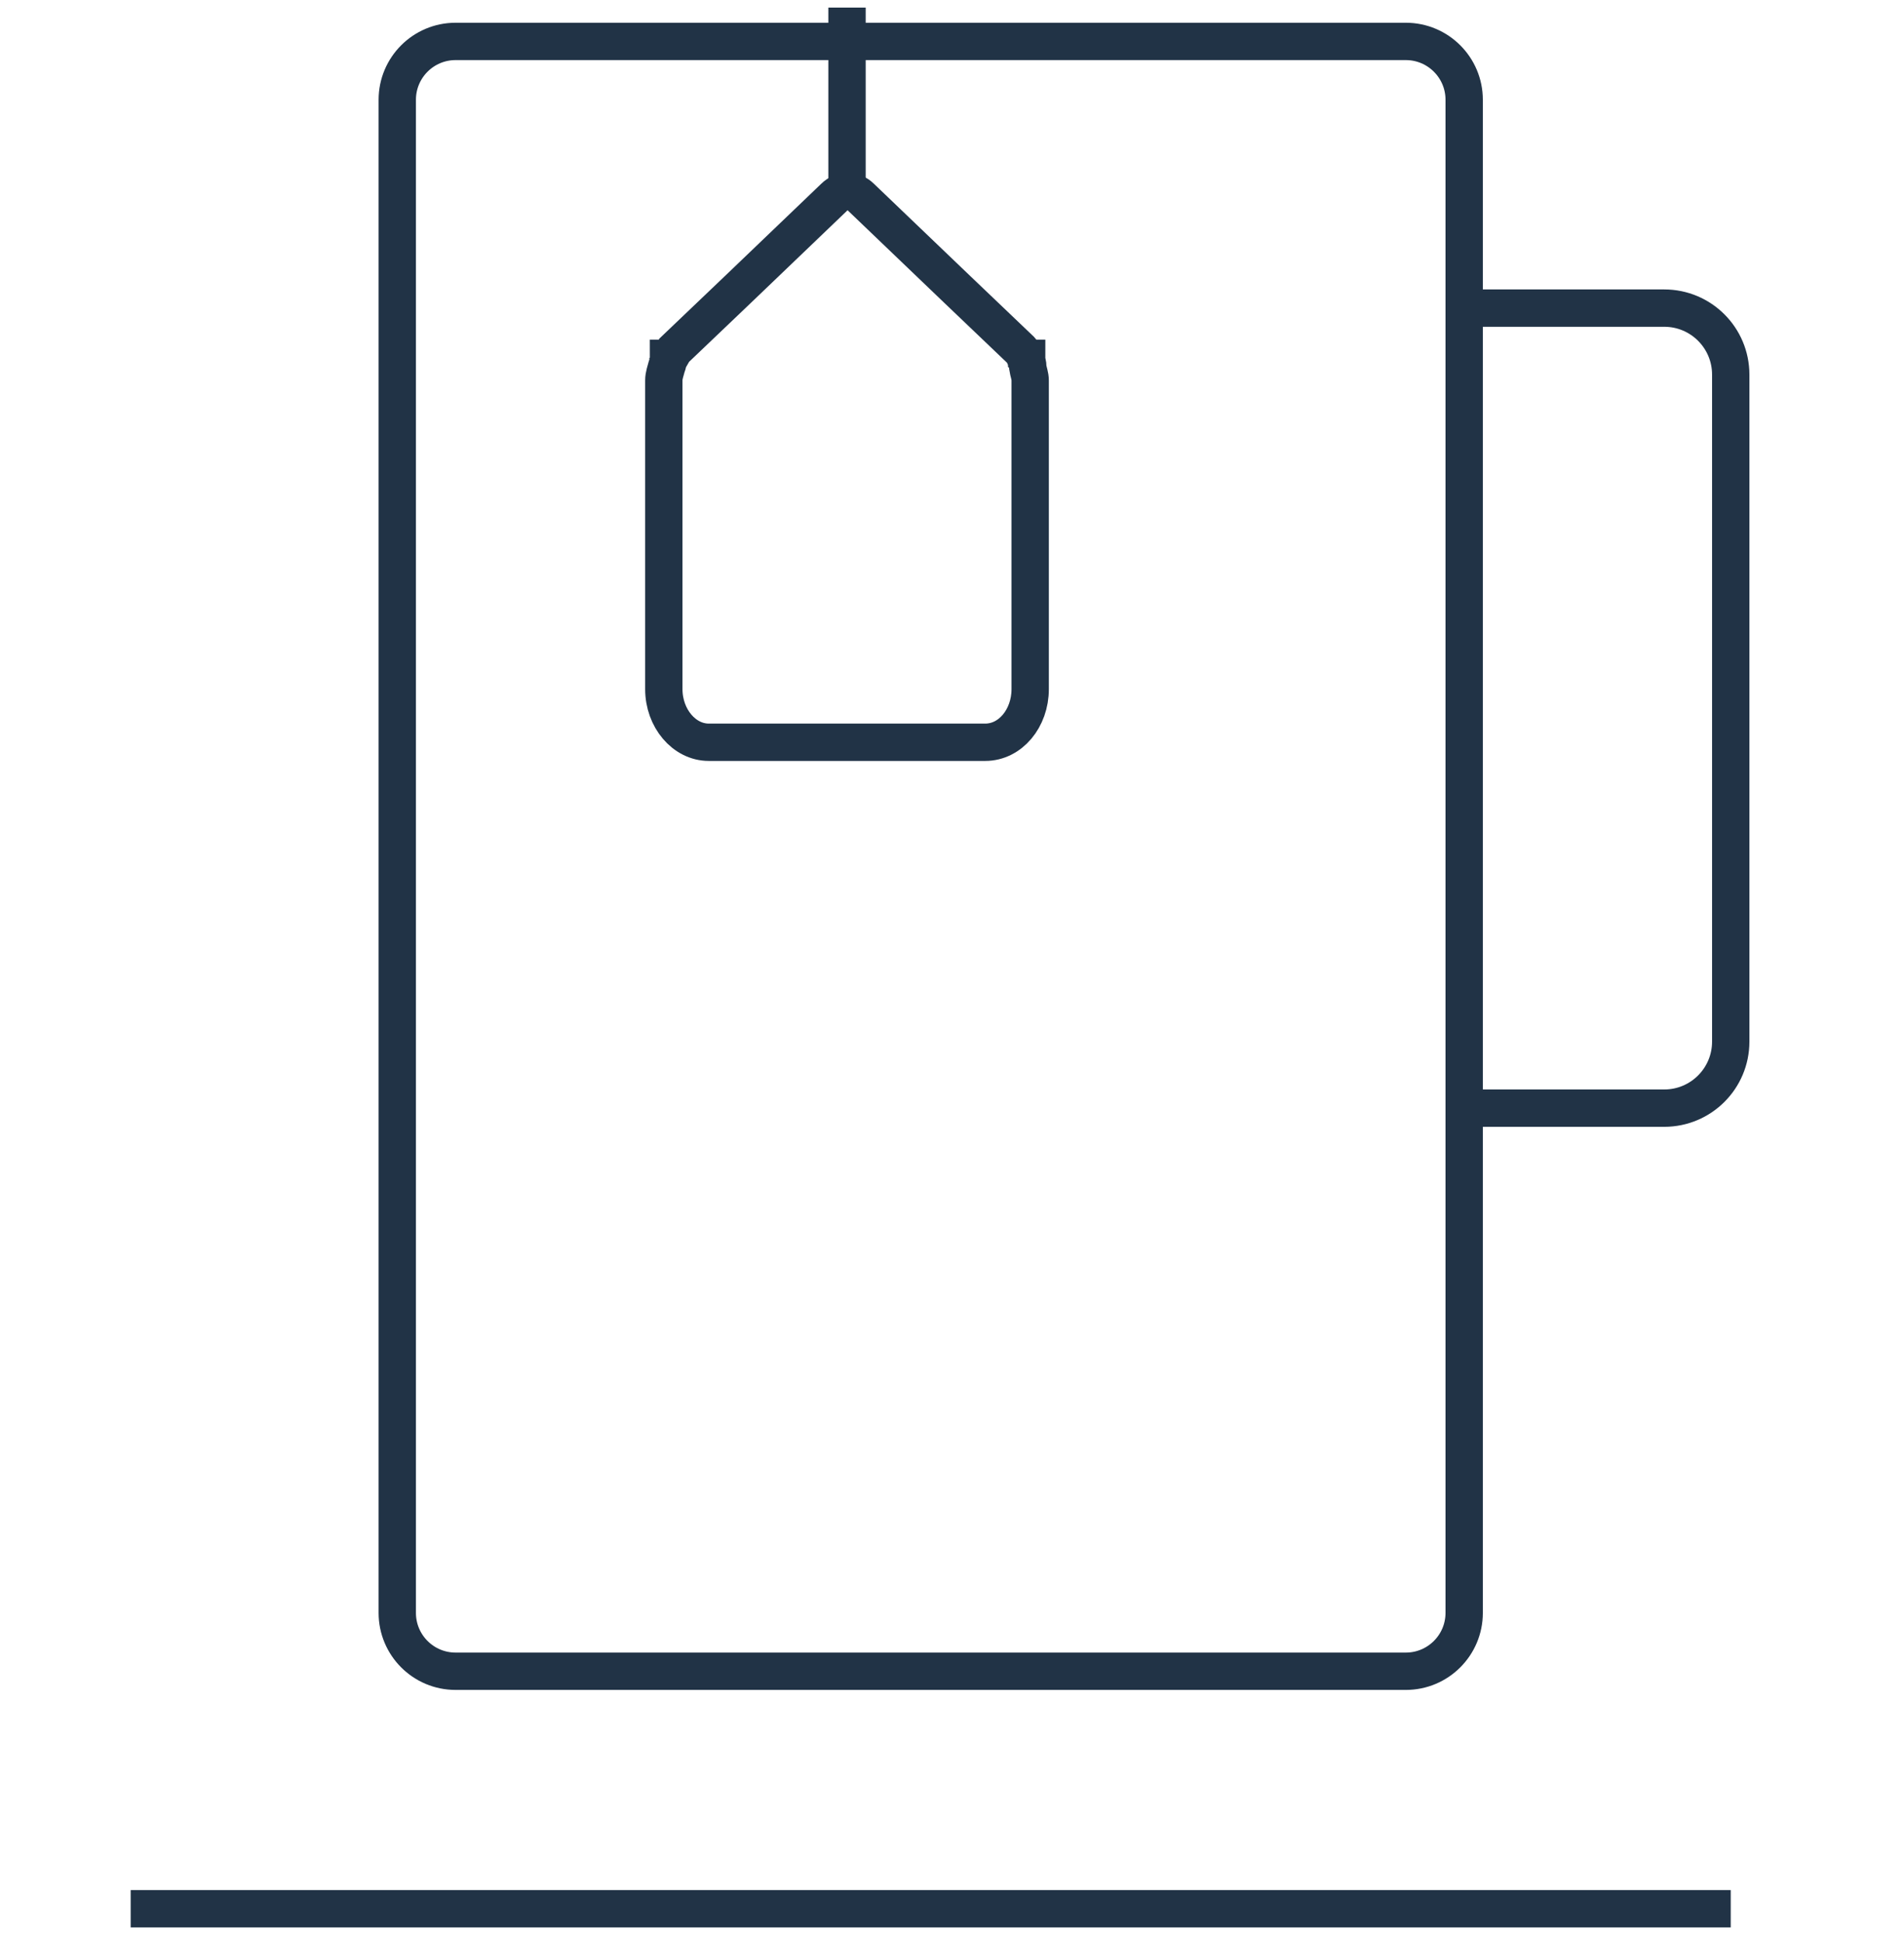 <svg width="51" height="52" viewBox="0 0 51 52" fill="none" xmlns="http://www.w3.org/2000/svg">
<path d="M37.656 1.109H12.203C11.34 1.109 10.641 1.809 10.641 2.672V43.187C10.641 44.05 11.34 44.75 12.203 44.75H37.656C38.519 44.75 39.219 44.05 39.219 43.187V2.672C39.219 1.809 38.519 1.109 37.656 1.109Z" stroke="#213346" stroke-miterlimit="10"/>
<path d="M39.219 8.25H44.578C45.562 8.25 46.359 9.047 46.359 10.031V27.891C46.359 28.875 45.562 29.672 44.578 29.672H39.219" stroke="#213346" stroke-miterlimit="10"/>
<path d="M46.359 51.109H3.5" stroke="#213346" stroke-miterlimit="10"/>
<path d="M22.688 5.125V0.203" stroke="#213346" stroke-miterlimit="10"/>
<path d="M27.531 9.828C27.531 9.828 27.531 9.719 27.5 9.672C27.5 9.656 27.5 9.625 27.5 9.594H27.469C27.469 9.594 27.406 9.438 27.344 9.375L25.641 7.75L23.062 5.281C22.859 5.078 22.547 5.078 22.344 5.281L19.766 7.75L18.062 9.375C18.062 9.375 17.984 9.516 17.938 9.594H17.906C17.906 9.594 17.906 9.656 17.891 9.688C17.891 9.734 17.875 9.766 17.859 9.813C17.828 9.938 17.781 10.047 17.781 10.188V18.453C17.781 19.235 18.328 19.875 18.984 19.875H26.391C27.062 19.875 27.594 19.235 27.594 18.453V10.188C27.594 10.063 27.547 9.953 27.531 9.844V9.828Z" stroke="#213346" stroke-miterlimit="10"/>
</svg>
